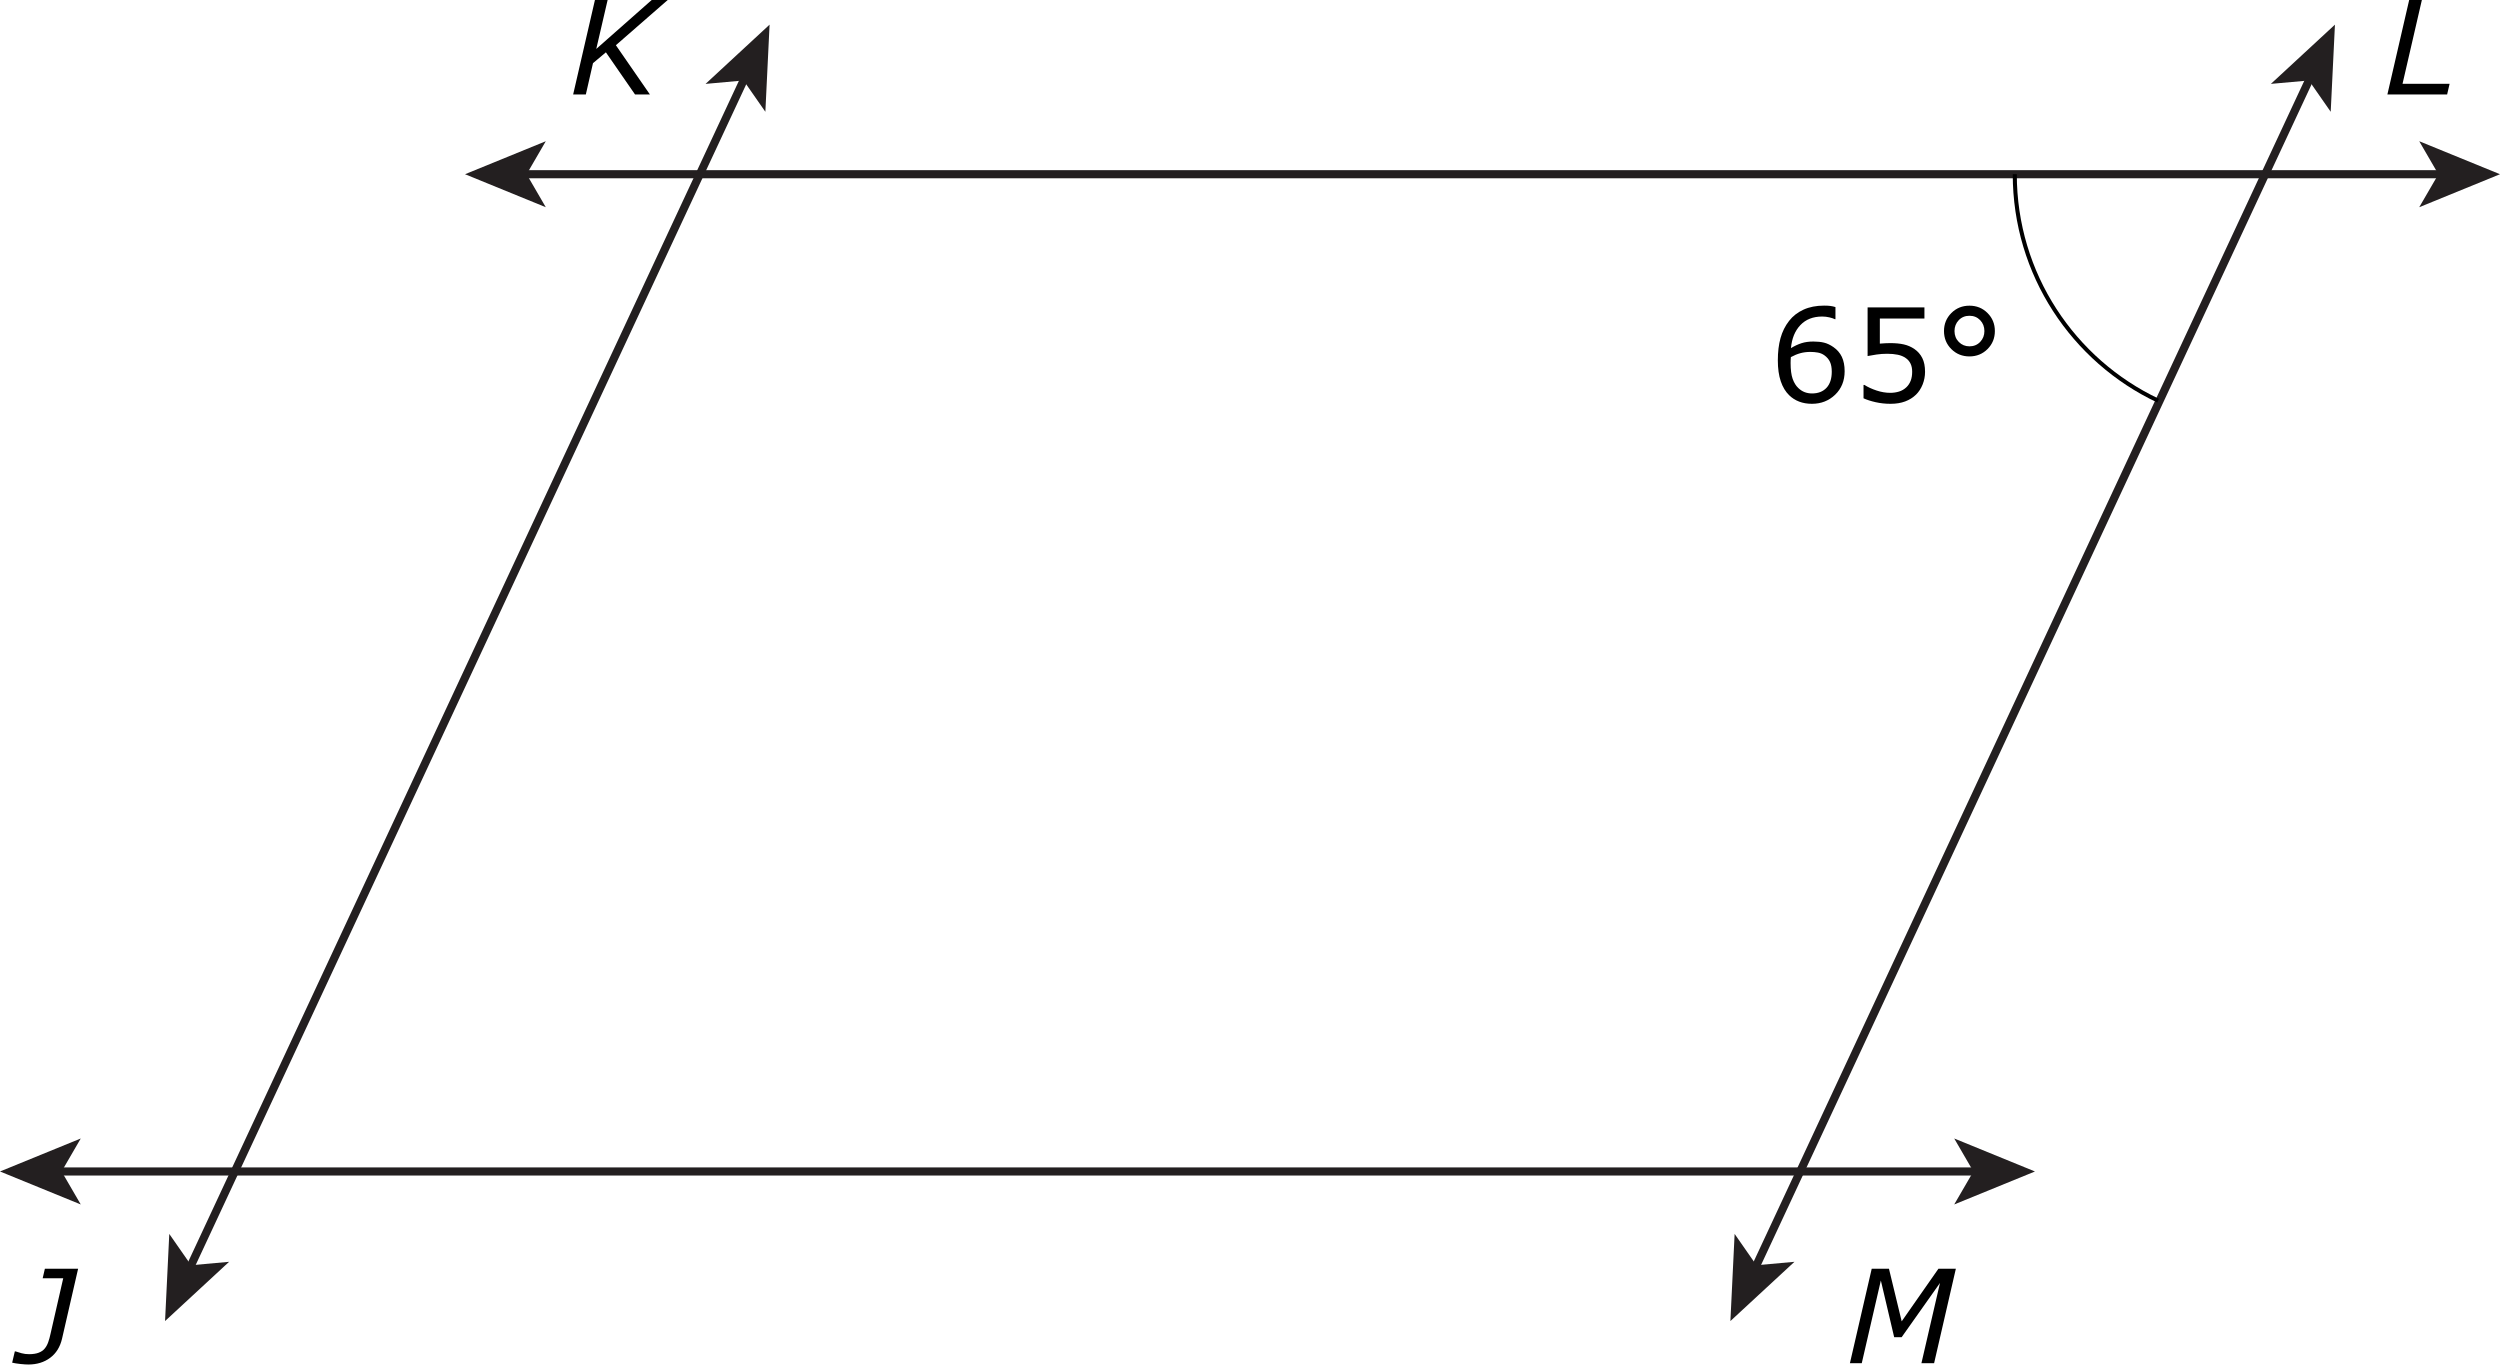 <?xml version="1.0" encoding="utf-8"?>
<!-- Generator: Adobe Illustrator 16.0.4, SVG Export Plug-In . SVG Version: 6.00 Build 0)  -->
<!DOCTYPE svg PUBLIC "-//W3C//DTD SVG 1.1//EN" "http://www.w3.org/Graphics/SVG/1.1/DTD/svg11.dtd">
<svg version="1.1" id="Layer_1" xmlns="http://www.w3.org/2000/svg" xmlns:xlink="http://www.w3.org/1999/xlink" x="0px" y="0px"
	 width="307.953px" height="168.083px" viewBox="0 0 307.953 168.083" enable-background="new 0 0 307.953 168.083"
	 xml:space="preserve">
<g>
	<g>
		<g>
			<line fill="none" stroke="#231F20" stroke-miterlimit="10" x1="243.607" y1="144.304" x2="7.061" y2="144.304"/>
			<g>
				<polygon fill="#231F20" points="250.669,144.304 240.721,140.239 243.082,144.304 240.721,148.368 				"/>
			</g>
			<g>
				<polygon fill="#231F20" points="0,144.304 9.949,140.239 7.588,144.304 9.949,148.368 				"/>
			</g>
		</g>
	</g>
</g>
<g>
	<g>
		<g>
			<line fill="none" stroke="#231F20" stroke-miterlimit="10" x1="64.343" y1="21.461" x2="300.893" y2="21.461"/>
			<g>
				<polygon fill="#231F20" points="57.282,21.461 67.231,25.526 64.871,21.461 67.231,17.396 				"/>
			</g>
			<g>
				<polygon fill="#231F20" points="307.953,21.461 298.003,25.526 300.365,21.461 298.003,17.396 				"/>
			</g>
		</g>
	</g>
</g>
<g>
	<g>
		<g>
			<line fill="none" stroke="#231F20" stroke-miterlimit="10" x1="284.637" y1="9.434" x2="216.139" y2="156.331"/>
			<g>
				<polygon fill="#231F20" points="287.621,3.035 279.73,10.333 284.414,9.912 287.1,13.77 				"/>
			</g>
			<g>
				<polygon fill="#231F20" points="213.152,162.729 213.673,151.995 216.359,155.853 221.042,155.431 				"/>
			</g>
		</g>
	</g>
</g>
<g>
	<path d="M80.054,11.633h-1.833l-3.586-5.188l-1.59,1.336l-0.88,3.852h-1.563L73.285,0h1.563l-1.399,6.028L80.277,0h1.973
		l-6.385,5.57L80.054,11.633z"/>
</g>
<g>
	<path d="M301.441,11.633h-7.359L296.766,0h1.563l-2.382,10.32h5.798L301.441,11.633z"/>
</g>
<g>
	<path d="M238.246,167.918h-1.562l2.287-9.883l-4.723,6.68h-0.922l-1.641-6.983l-2.351,10.188h-1.459l2.685-11.633h2.125
		l1.567,6.477l4.524-6.477h2.148L238.246,167.918z"/>
</g>
<g>
	<path d="M7.644,164.896c-0.239,1.026-0.729,1.813-1.468,2.362c-0.739,0.551-1.635,0.824-2.687,0.824
		c-0.25,0-0.578-0.021-0.984-0.065c-0.406-0.044-0.742-0.099-1.007-0.16l0.328-1.392h0.086c0.203,0.074,0.45,0.147,0.742,0.228
		s0.602,0.117,0.93,0.117c0.474,0,0.867-0.06,1.179-0.181c0.312-0.119,0.557-0.285,0.734-0.5c0.187-0.223,0.335-0.491,0.445-0.805
		c0.11-0.312,0.203-0.65,0.281-1.017l1.565-6.845H5.256l0.273-1.18h4.094L7.644,164.896z"/>
</g>
<g>
	<path d="M227.225,45.725c0,1.183-0.392,2.147-1.168,2.895c-0.779,0.748-1.732,1.121-2.863,1.121c-0.572,0-1.094-0.089-1.562-0.266
		c-0.467-0.177-0.883-0.44-1.24-0.789c-0.449-0.432-0.793-1.005-1.035-1.719c-0.242-0.713-0.362-1.573-0.362-2.578
		c0-1.031,0.108-1.945,0.331-2.742c0.222-0.797,0.574-1.505,1.06-2.125c0.457-0.588,1.05-1.048,1.772-1.379
		c0.724-0.331,1.566-0.496,2.531-0.496c0.308,0,0.564,0.013,0.771,0.039c0.209,0.026,0.42,0.073,0.633,0.141v1.492h-0.076
		c-0.146-0.078-0.367-0.152-0.66-0.223c-0.295-0.071-0.596-0.105-0.901-0.105c-1.121,0-2.015,0.351-2.681,1.051
		c-0.668,0.701-1.057,1.647-1.164,2.84c0.438-0.266,0.867-0.467,1.293-0.605c0.425-0.138,0.914-0.207,1.474-0.207
		c0.494,0,0.931,0.046,1.31,0.137c0.377,0.091,0.766,0.275,1.16,0.551c0.456,0.318,0.803,0.719,1.034,1.203
		C227.109,44.445,227.225,45.032,227.225,45.725z M225.639,45.787c0-0.484-0.072-0.885-0.216-1.203
		c-0.146-0.317-0.379-0.594-0.707-0.828c-0.239-0.167-0.506-0.276-0.797-0.328c-0.293-0.052-0.599-0.078-0.914-0.078
		c-0.442,0-0.854,0.052-1.233,0.156c-0.381,0.104-0.771,0.266-1.172,0.484c-0.013,0.115-0.021,0.226-0.023,0.332
		c-0.006,0.107-0.008,0.241-0.008,0.402c0,0.823,0.084,1.473,0.254,1.949c0.17,0.476,0.402,0.853,0.699,1.129
		c0.238,0.229,0.498,0.397,0.776,0.504c0.277,0.107,0.582,0.16,0.91,0.16c0.754,0,1.349-0.23,1.781-0.691
		C225.421,47.314,225.639,46.652,225.639,45.787z"/>
	<path d="M237.13,45.803c0,0.542-0.101,1.06-0.297,1.555c-0.199,0.495-0.469,0.912-0.812,1.25c-0.375,0.365-0.82,0.645-1.34,0.84
		c-0.521,0.195-1.119,0.293-1.802,0.293c-0.637,0-1.248-0.066-1.836-0.199c-0.59-0.133-1.086-0.293-1.491-0.48v-1.648h0.108
		c0.426,0.271,0.926,0.501,1.5,0.691c0.571,0.19,1.135,0.285,1.688,0.285c0.369,0,0.729-0.052,1.073-0.156
		c0.347-0.104,0.654-0.286,0.927-0.547c0.229-0.224,0.401-0.492,0.52-0.805c0.117-0.313,0.176-0.674,0.176-1.086
		c0-0.401-0.068-0.739-0.207-1.016c-0.137-0.276-0.328-0.497-0.572-0.664c-0.271-0.198-0.602-0.337-0.988-0.418
		c-0.389-0.081-0.821-0.121-1.301-0.121c-0.459,0-0.899,0.031-1.324,0.094c-0.426,0.063-0.791,0.125-1.098,0.188v-5.992h7v1.367
		h-5.492v3.094c0.224-0.021,0.453-0.036,0.688-0.047c0.232-0.01,0.438-0.016,0.607-0.016c0.631,0,1.184,0.054,1.656,0.16
		c0.475,0.107,0.909,0.296,1.305,0.566c0.418,0.287,0.74,0.656,0.971,1.109C237.018,44.553,237.13,45.121,237.13,45.803z"/>
	<path d="M245.73,40.779c0,0.875-0.301,1.615-0.904,2.219s-1.348,0.906-2.229,0.906c-0.88,0-1.621-0.301-2.228-0.902
		c-0.604-0.601-0.906-1.342-0.906-2.223c0-0.875,0.304-1.614,0.906-2.219c0.604-0.604,1.348-0.906,2.228-0.906
		c0.887,0,1.629,0.302,2.229,0.906C245.432,39.165,245.73,39.904,245.73,40.779z M244.441,40.779c0-0.531-0.174-0.978-0.521-1.34
		c-0.35-0.362-0.789-0.543-1.32-0.543s-0.973,0.181-1.32,0.543s-0.522,0.809-0.522,1.34c0,0.542,0.181,0.991,0.535,1.348
		c0.356,0.357,0.793,0.535,1.31,0.535c0.53,0,0.973-0.182,1.319-0.547C244.268,41.751,244.441,41.306,244.441,40.779z"/>
</g>
<path fill="none" stroke="#000000" stroke-width="0.5" stroke-miterlimit="10" d="M248.182,21.461
	c0,12.318,7.221,22.95,17.657,27.894"/>
<g>
	<g>
		<g>
			<line fill="none" stroke="#231F20" stroke-miterlimit="10" x1="23.315" y1="156.331" x2="91.814" y2="9.434"/>
			<g>
				<polygon fill="#231F20" points="20.331,162.729 28.22,155.431 23.538,155.853 20.852,151.995 				"/>
			</g>
			<g>
				<polygon fill="#231F20" points="94.798,3.035 94.278,13.77 91.591,9.912 86.91,10.334 				"/>
			</g>
		</g>
	</g>
</g>
</svg>
